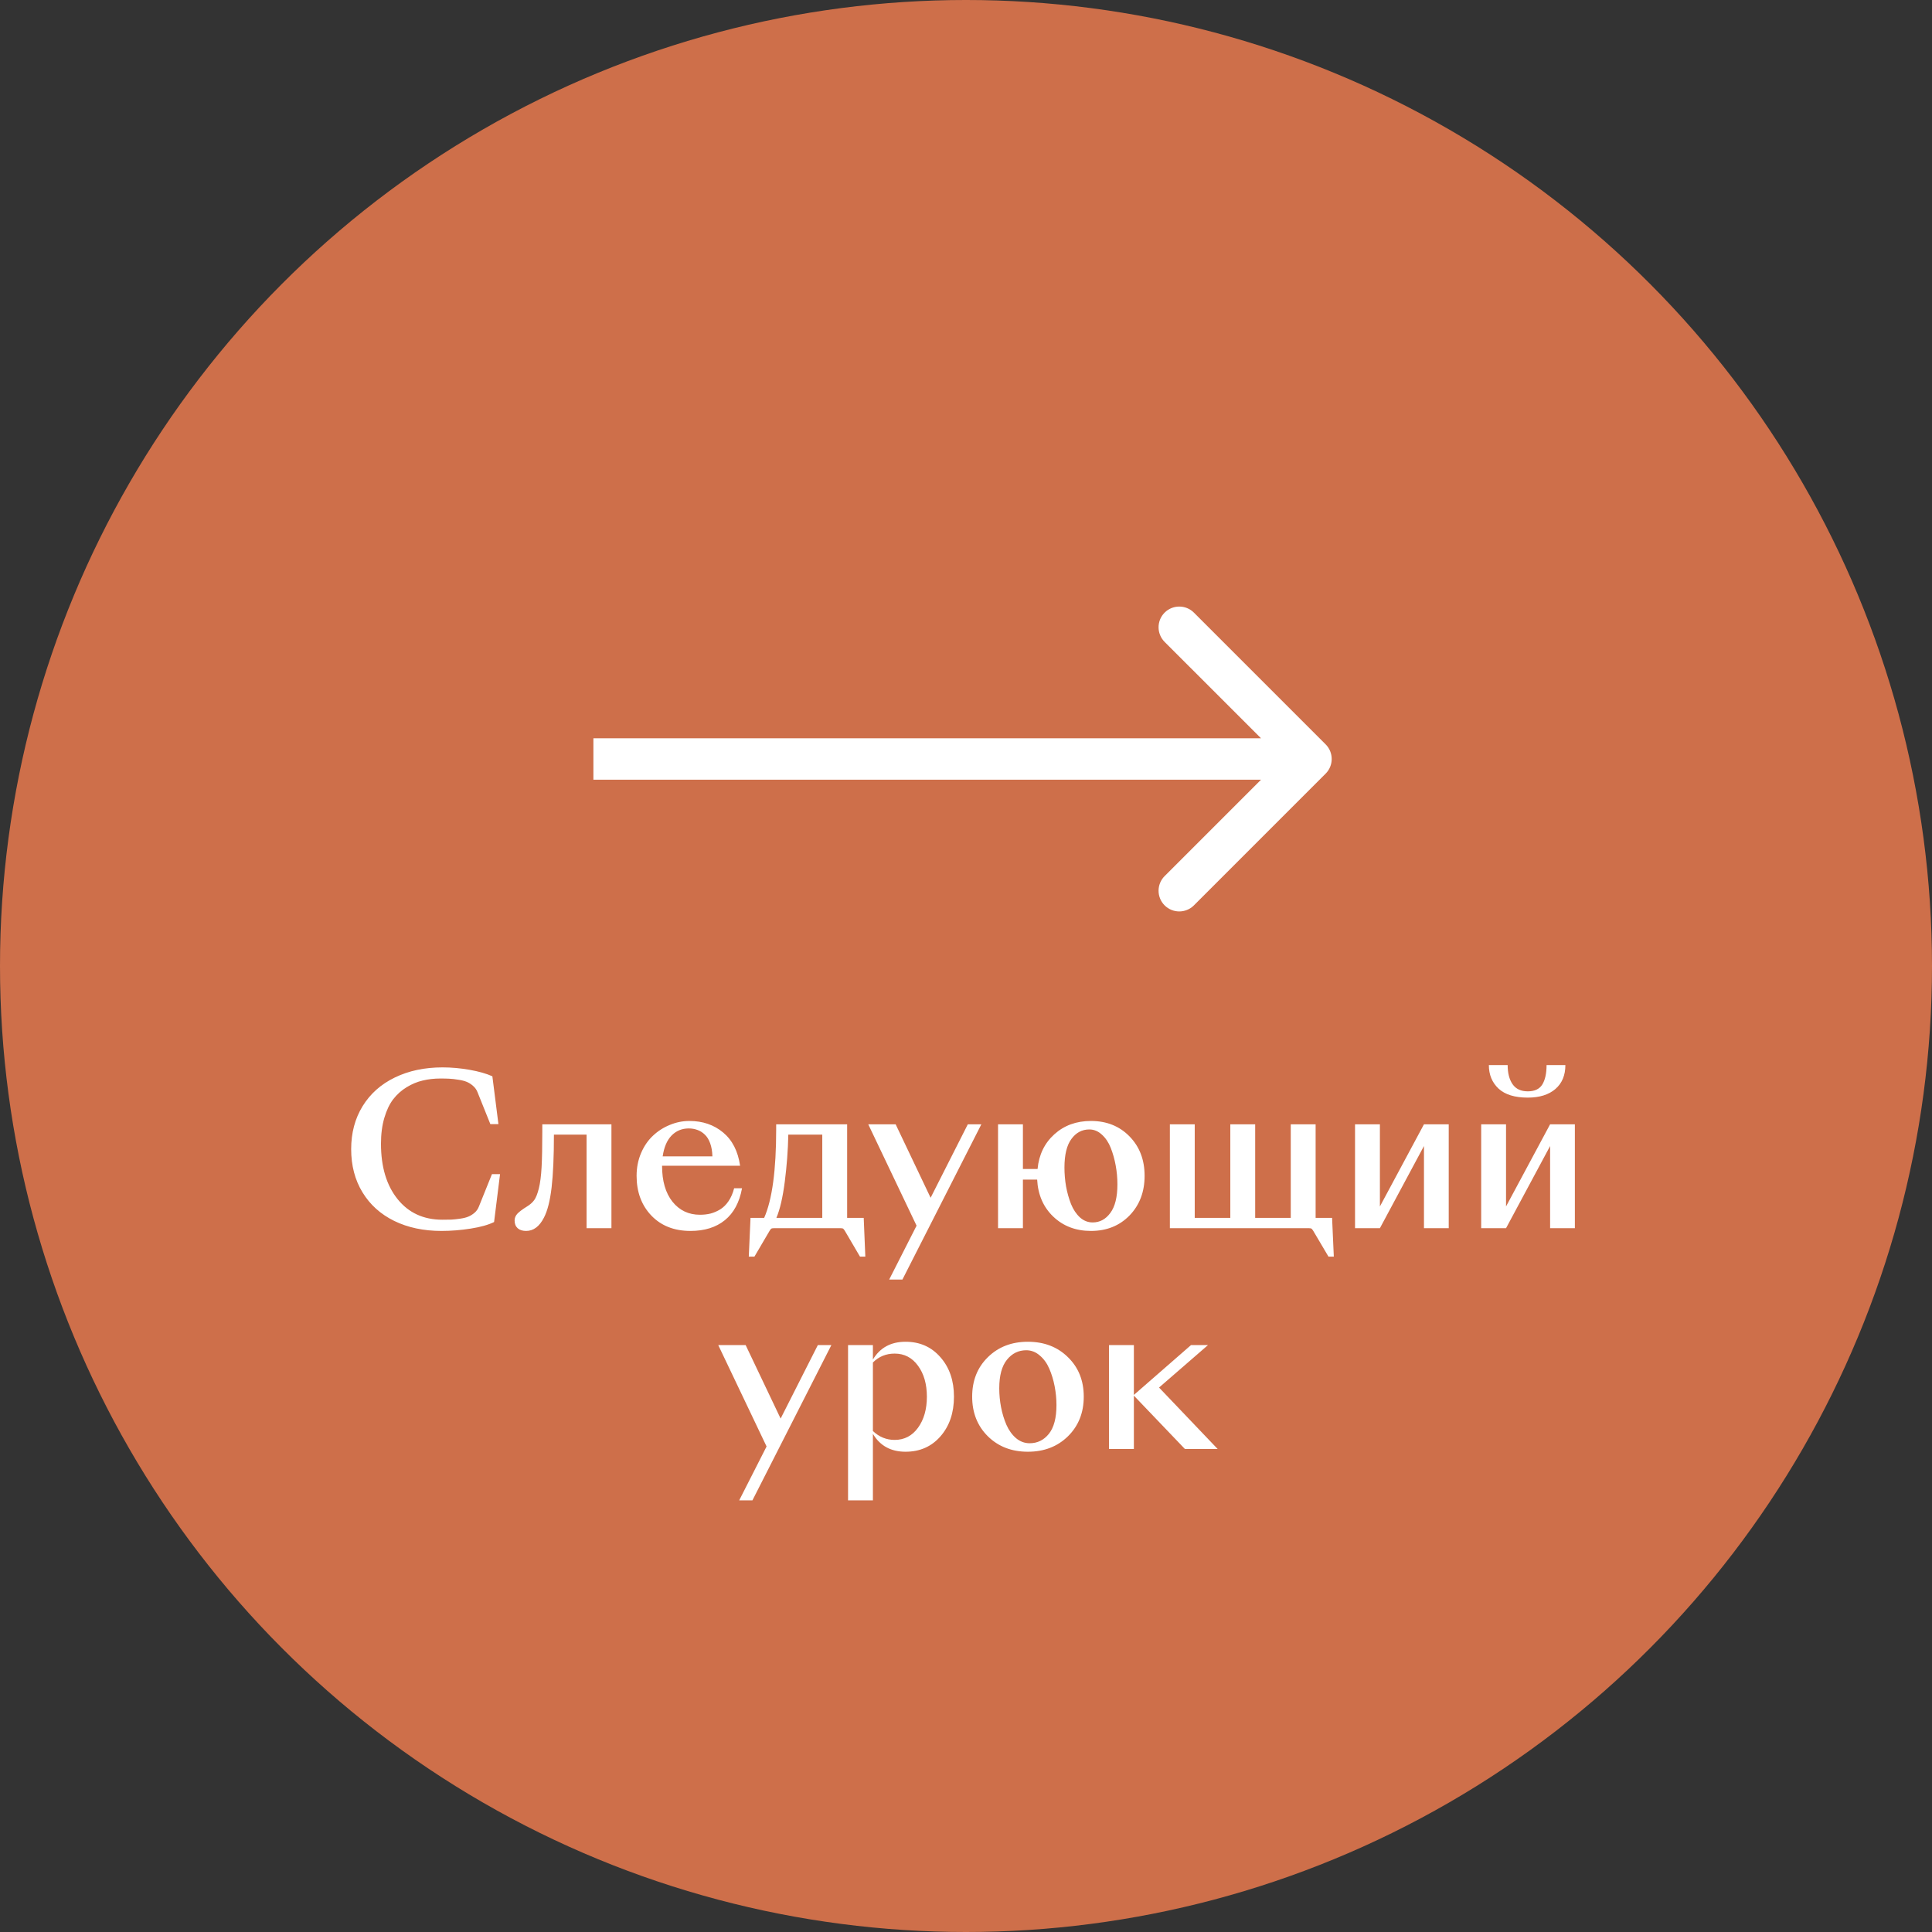 <?xml version="1.0" encoding="UTF-8"?> <svg xmlns="http://www.w3.org/2000/svg" width="140" height="140" viewBox="0 0 140 140" fill="none"><rect x="0" y="0" width="140" height="140" fill="#333333" stroke="none"/> <circle cx="70" cy="70" r="70" fill="#CE6F4A"></circle> <path d="M96.061 56.061C96.646 55.475 96.646 54.525 96.061 53.939L86.515 44.393C85.929 43.808 84.979 43.808 84.393 44.393C83.808 44.979 83.808 45.929 84.393 46.515L92.879 55L84.393 63.485C83.808 64.071 83.808 65.021 84.393 65.607C84.979 66.192 85.929 66.192 86.515 65.607L96.061 56.061ZM43 56.5H95V53.5H43V56.5Z" fill="white"></path> <path d="M31.987 89.198C30.698 89.198 29.558 88.956 28.567 88.473C27.581 87.989 26.814 87.298 26.267 86.4C25.72 85.501 25.447 84.459 25.447 83.272C25.447 82.096 25.723 81.058 26.274 80.16C26.831 79.256 27.61 78.563 28.611 78.08C29.617 77.591 30.769 77.347 32.068 77.347C32.712 77.347 33.367 77.406 34.031 77.523C34.695 77.64 35.244 77.796 35.679 77.992L36.118 81.456H35.532L34.602 79.142C34.534 78.966 34.426 78.814 34.28 78.688C34.138 78.561 33.984 78.463 33.818 78.394C33.652 78.326 33.45 78.275 33.21 78.241C32.976 78.202 32.764 78.177 32.573 78.168C32.388 78.158 32.168 78.153 31.914 78.153C31.46 78.153 31.033 78.202 30.632 78.299C30.232 78.392 29.844 78.553 29.468 78.783C29.092 79.012 28.767 79.303 28.494 79.654C28.225 80.006 28.01 80.457 27.849 81.009C27.688 81.556 27.607 82.179 27.607 82.877C27.607 84.557 28.008 85.894 28.809 86.891C29.609 87.887 30.691 88.385 32.053 88.385C32.322 88.385 32.541 88.382 32.712 88.377C32.883 88.368 33.091 88.346 33.335 88.311C33.579 88.277 33.777 88.228 33.928 88.165C34.084 88.102 34.236 88.009 34.382 87.887C34.529 87.76 34.636 87.606 34.705 87.425L35.649 85.082H36.235L35.803 88.553C35.388 88.758 34.822 88.917 34.104 89.029C33.391 89.142 32.685 89.198 31.987 89.198ZM44.307 89H42.505V82.218H40.139C40.139 83.805 40.083 85.082 39.971 86.048C39.858 87.015 39.673 87.745 39.414 88.238C39.087 88.878 38.657 89.198 38.125 89.198C37.861 89.198 37.656 89.132 37.51 89C37.363 88.863 37.29 88.678 37.29 88.443C37.29 88.258 37.358 88.092 37.495 87.945C37.637 87.799 37.861 87.63 38.169 87.44C38.403 87.298 38.584 87.14 38.711 86.964C38.838 86.788 38.95 86.505 39.048 86.114C39.145 85.719 39.211 85.204 39.246 84.569C39.28 83.934 39.297 83.087 39.297 82.027V81.471H44.307V89ZM50.034 89.198C48.852 89.198 47.905 88.824 47.192 88.077C46.484 87.33 46.13 86.373 46.13 85.206C46.13 84.615 46.238 84.066 46.453 83.558C46.672 83.05 46.96 82.63 47.317 82.298C47.673 81.961 48.081 81.7 48.54 81.515C48.999 81.324 49.47 81.229 49.954 81.229C50.916 81.229 51.731 81.507 52.4 82.064C53.069 82.621 53.479 83.424 53.63 84.474H47.976V84.488C47.976 85.582 48.227 86.446 48.73 87.081C49.238 87.711 49.902 88.026 50.723 88.026C50.996 88.026 51.252 87.997 51.492 87.938C51.731 87.874 51.963 87.774 52.188 87.638C52.417 87.496 52.62 87.296 52.795 87.037C52.971 86.778 53.105 86.468 53.198 86.107H53.77C53.584 87.127 53.169 87.899 52.524 88.421C51.885 88.939 51.055 89.198 50.034 89.198ZM49.91 81.771C49.416 81.771 49.002 81.942 48.665 82.284C48.333 82.626 48.118 83.128 48.02 83.793H51.623C51.614 83.431 51.56 83.116 51.462 82.848C51.365 82.579 51.235 82.369 51.074 82.218C50.913 82.061 50.735 81.949 50.54 81.881C50.349 81.808 50.139 81.771 49.91 81.771ZM55.762 89.198L54.67 91.058H54.26L54.385 88.253H55.373C55.955 86.939 56.245 84.798 56.245 81.83V81.471H61.387V88.253H62.588L62.705 91.058H62.317L61.226 89.198C61.172 89.11 61.128 89.054 61.094 89.029C61.06 89.01 60.998 89 60.911 89H56.077C55.989 89 55.928 89.01 55.894 89.029C55.859 89.054 55.815 89.11 55.762 89.198ZM59.585 88.253V82.218H57.124C57.1 83.356 57.014 84.493 56.868 85.631C56.721 86.769 56.519 87.643 56.26 88.253H59.585ZM64.434 92.721L66.418 88.817L62.917 81.471H64.902L67.436 86.795L70.132 81.471H71.113L65.393 92.721H64.434ZM72.322 89V81.471H74.124V84.708H75.186C75.283 83.678 75.689 82.84 76.401 82.196C77.114 81.551 77.998 81.229 79.053 81.229C80.19 81.229 81.123 81.603 81.851 82.35C82.578 83.092 82.942 84.044 82.942 85.206C82.942 86.368 82.578 87.325 81.851 88.077C81.123 88.824 80.19 89.198 79.053 89.198C77.959 89.198 77.051 88.853 76.328 88.165C75.606 87.477 75.215 86.581 75.156 85.477H74.124V89H72.322ZM79.177 88.582C79.695 88.582 80.122 88.353 80.459 87.894C80.801 87.435 80.972 86.744 80.972 85.821C80.972 85.362 80.93 84.906 80.847 84.452C80.764 83.998 80.644 83.573 80.488 83.177C80.332 82.782 80.117 82.462 79.844 82.218C79.575 81.969 79.272 81.844 78.936 81.844C78.408 81.844 77.976 82.074 77.639 82.533C77.302 82.987 77.134 83.678 77.134 84.606C77.134 85.064 77.173 85.521 77.251 85.975C77.334 86.424 77.454 86.849 77.61 87.249C77.771 87.645 77.986 87.967 78.254 88.216C78.528 88.46 78.835 88.582 79.177 88.582ZM94.851 89H84.773V81.471H86.575V88.253H89.153V81.471H90.955V88.253H93.533V81.471H95.335V88.253H96.528L96.653 91.058H96.265L95.166 89.198C95.112 89.11 95.068 89.054 95.034 89.029C95 89.01 94.939 89 94.851 89ZM98.191 89V81.471H99.993V87.425L103.186 81.471H104.98V89H103.186V83.045L99.993 89H98.191ZM107.332 89V81.471H109.133V87.425L112.327 81.471H114.121V89H112.327V83.045L109.133 89H107.332ZM110.708 79.537C109.766 79.537 109.06 79.32 108.591 78.885C108.123 78.446 107.888 77.877 107.888 77.179H109.25C109.25 77.76 109.37 78.224 109.609 78.57C109.849 78.912 110.215 79.083 110.708 79.083C111.206 79.083 111.558 78.917 111.763 78.585C111.968 78.248 112.07 77.779 112.07 77.179H113.433C113.433 77.921 113.191 78.499 112.708 78.915C112.224 79.33 111.558 79.537 110.708 79.537ZM53.565 108.721L55.549 104.817L52.048 97.471H54.033L56.567 102.795L59.263 97.471H60.244L54.524 108.721H53.565ZM61.453 108.721V97.471H63.254V98.518C63.767 97.659 64.556 97.229 65.62 97.229C66.655 97.229 67.498 97.603 68.147 98.35C68.801 99.092 69.128 100.044 69.128 101.206C69.128 102.373 68.804 103.33 68.154 104.077C67.505 104.824 66.66 105.198 65.62 105.198C64.556 105.198 63.767 104.766 63.254 103.901V108.721H61.453ZM64.829 98.086C64.209 98.086 63.684 98.301 63.254 98.731V103.696C63.704 104.126 64.228 104.341 64.829 104.341C65.532 104.341 66.096 104.048 66.521 103.462C66.951 102.871 67.165 102.119 67.165 101.206C67.165 100.298 66.951 99.551 66.521 98.965C66.096 98.379 65.532 98.086 64.829 98.086ZM77.39 104.077C76.628 104.824 75.659 105.198 74.482 105.198C73.306 105.198 72.339 104.824 71.582 104.077C70.825 103.325 70.447 102.368 70.447 101.206C70.447 100.044 70.825 99.092 71.582 98.35C72.339 97.603 73.306 97.229 74.482 97.229C75.664 97.229 76.633 97.603 77.39 98.35C78.152 99.092 78.533 100.044 78.533 101.206C78.533 102.368 78.152 103.325 77.39 104.077ZM74.614 104.583C75.176 104.583 75.64 104.355 76.006 103.901C76.372 103.442 76.555 102.749 76.555 101.821C76.555 101.362 76.511 100.906 76.423 100.452C76.335 99.998 76.206 99.573 76.035 99.177C75.864 98.782 75.632 98.462 75.339 98.218C75.051 97.969 74.727 97.844 74.365 97.844C73.804 97.844 73.337 98.074 72.966 98.533C72.595 98.992 72.41 99.683 72.41 100.605C72.41 101.064 72.454 101.521 72.541 101.975C72.629 102.429 72.759 102.854 72.93 103.25C73.106 103.645 73.337 103.967 73.626 104.216C73.918 104.46 74.248 104.583 74.614 104.583ZM85.864 105L82.165 101.133V105H80.364V97.471H82.165V101.082L86.304 97.471H87.534L83.989 100.547L88.237 105H85.864Z" fill="white"></path> </svg> 